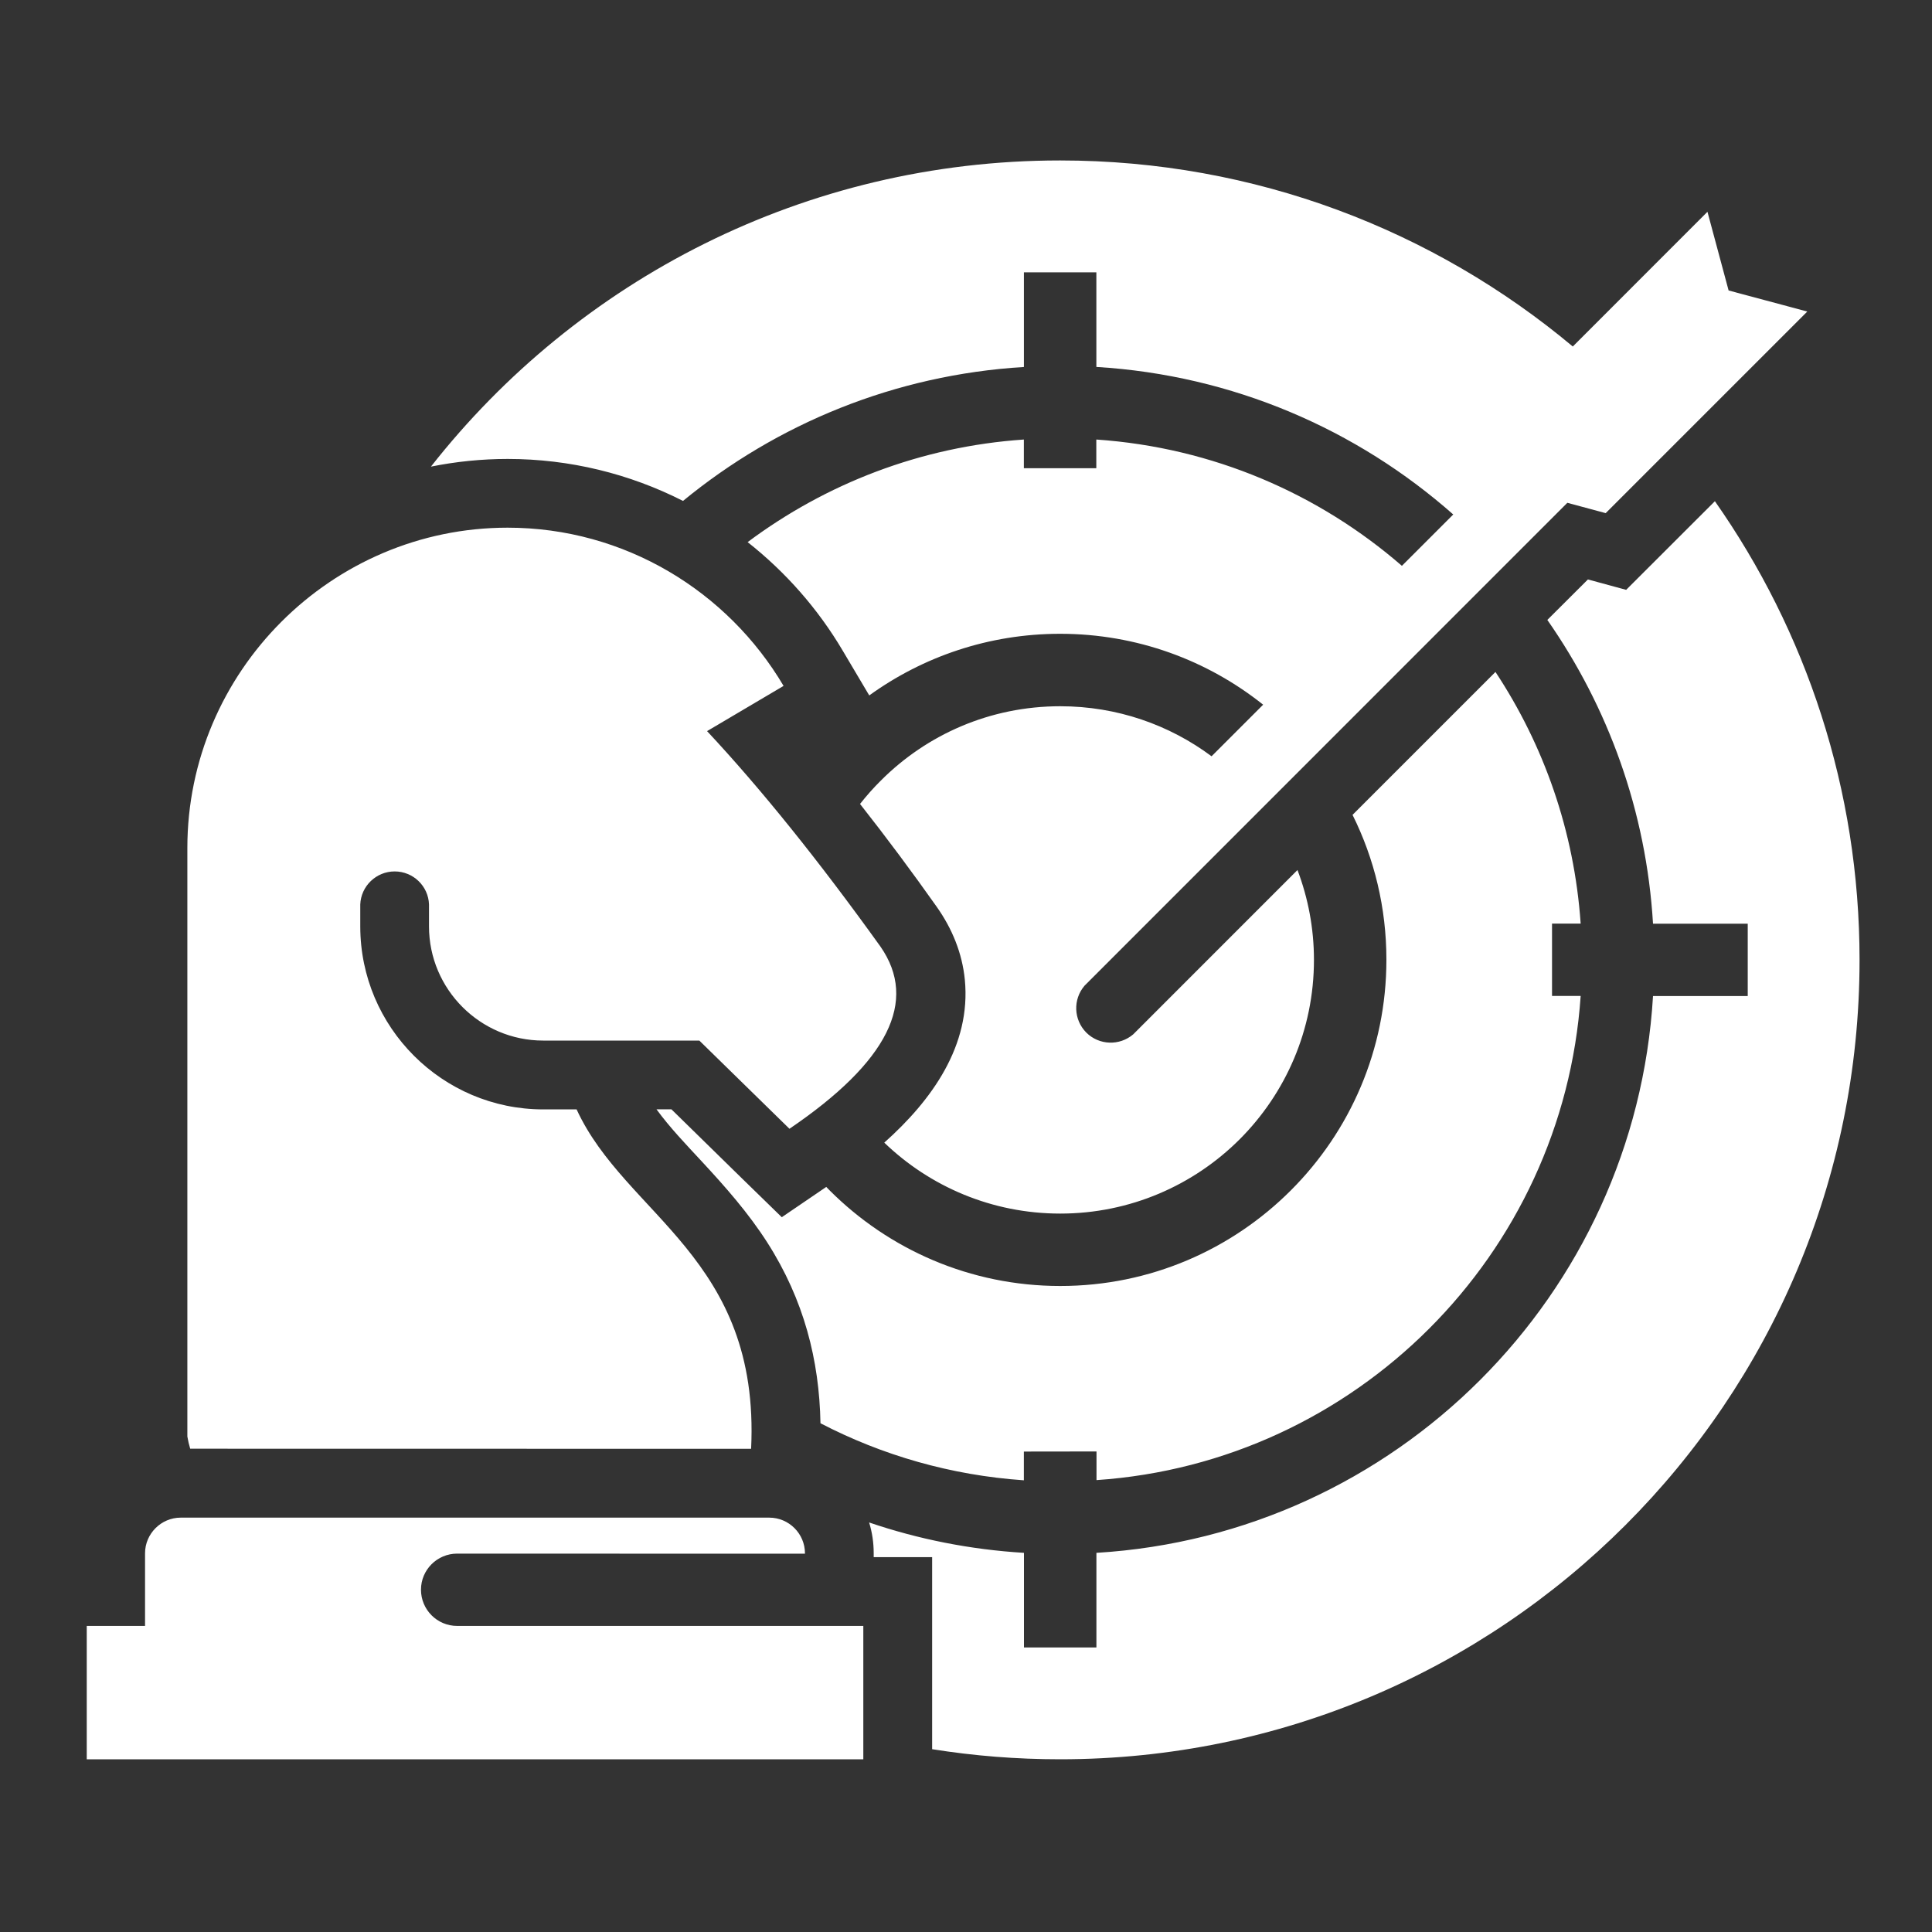 <svg width="40" height="40" viewBox="0 0 40 40" fill="none" xmlns="http://www.w3.org/2000/svg">
<rect x="0" y="0" width="40" height="40" fill="#333333" stroke="none"/>
<path fill-rule="evenodd" clip-rule="evenodd" d="M21.949 3.322C25.987 3.322 29.688 4.769 32.563 7.174L35.351 4.385L35.789 6.014L37.418 6.45L33.244 10.624L32.45 10.41L22.455 20.407C22.211 20.691 22.227 21.113 22.491 21.379C22.756 21.642 23.177 21.657 23.462 21.415L26.863 18.013C27.082 18.59 27.204 19.219 27.204 19.873C27.204 21.325 26.616 22.637 25.666 23.588C24.715 24.538 23.401 25.126 21.951 25.126C20.537 25.126 19.25 24.565 18.308 23.657C19.297 22.775 20.107 21.644 19.976 20.285C19.922 19.735 19.714 19.228 19.395 18.776C18.886 18.056 18.356 17.343 17.806 16.645C17.94 16.475 18.084 16.312 18.238 16.16C19.188 15.208 20.499 14.622 21.951 14.622C23.127 14.622 24.211 15.007 25.084 15.658L26.152 14.59C25.001 13.672 23.539 13.122 21.949 13.122C20.473 13.122 19.109 13.595 17.997 14.398L17.451 13.477C16.933 12.599 16.259 11.839 15.479 11.224C17.096 10.016 19.062 9.245 21.198 9.1V9.694H22.698V9.1C25.113 9.265 27.306 10.224 29.025 11.715L30.088 10.652C28.095 8.891 25.525 7.767 22.699 7.597V5.638H21.199V7.598C18.526 7.76 16.085 8.774 14.141 10.371C13.037 9.81 11.798 9.502 10.512 9.502C9.969 9.502 9.436 9.557 8.922 9.661C11.953 5.801 16.661 3.322 21.95 3.322L21.949 3.322ZM15.551 29.996C15.741 26.035 12.949 25.168 11.938 22.969H11.248C9.16 22.969 7.459 21.27 7.459 19.18V18.725C7.474 18.345 7.789 18.042 8.171 18.042C8.553 18.042 8.868 18.343 8.882 18.725V19.18C8.882 20.483 9.945 21.544 11.246 21.544H14.479C14.479 21.544 15.1 22.153 16.345 23.37C18.385 21.985 19.014 20.727 18.229 19.598C16.953 17.82 15.755 16.332 14.639 15.137L16.223 14.201C15.067 12.244 12.935 10.925 10.51 10.925C6.863 10.925 3.879 13.907 3.879 17.556V29.741C3.893 29.826 3.913 29.912 3.938 29.994L15.551 29.996ZM3.742 31.421H15.926C16.335 31.421 16.666 31.754 16.666 32.161V32.168L9.465 32.166C9.051 32.166 8.716 32.501 8.716 32.913C8.716 33.327 9.051 33.663 9.465 33.663H17.874V36.424H1.796V33.663H3.003V32.159C3.003 31.754 3.336 31.421 3.742 31.421ZM35.505 10.377C37.391 13.065 38.5 16.341 38.5 19.873C38.5 29.015 31.09 36.424 21.949 36.424C21.046 36.424 20.163 36.353 19.299 36.215V32.239H18.089V32.159C18.089 31.938 18.057 31.723 17.994 31.521C19.01 31.867 20.084 32.082 21.2 32.15V34.109H22.7V32.15C25.797 31.963 28.586 30.63 30.645 28.571C32.706 26.51 34.039 23.721 34.224 20.622H36.185V19.124H34.224C34.084 16.794 33.296 14.64 32.036 12.835L32.876 11.997L33.668 12.212L35.505 10.377ZM16.987 29.467C16.963 28.162 16.645 26.91 15.885 25.723C15.49 25.107 15.021 24.576 14.524 24.04C14.207 23.698 13.87 23.348 13.592 22.967H13.901C14.385 23.44 14.867 23.915 15.352 24.388L16.186 25.201L17.107 24.574C17.13 24.598 17.154 24.623 17.177 24.646C18.399 25.868 20.087 26.625 21.951 26.625C23.817 26.625 25.503 25.868 26.725 24.646C27.95 23.422 28.704 21.735 28.704 19.87C28.704 18.793 28.453 17.775 28.003 16.871L30.962 13.912C31.962 15.425 32.593 17.203 32.726 19.122H32.133V20.62H32.726C32.543 23.303 31.378 25.719 29.589 27.508C27.799 29.297 25.385 30.462 22.702 30.644V30.051L21.198 30.053V30.648C19.687 30.544 18.263 30.13 16.987 29.467Z" fill="white"/>
</svg>
